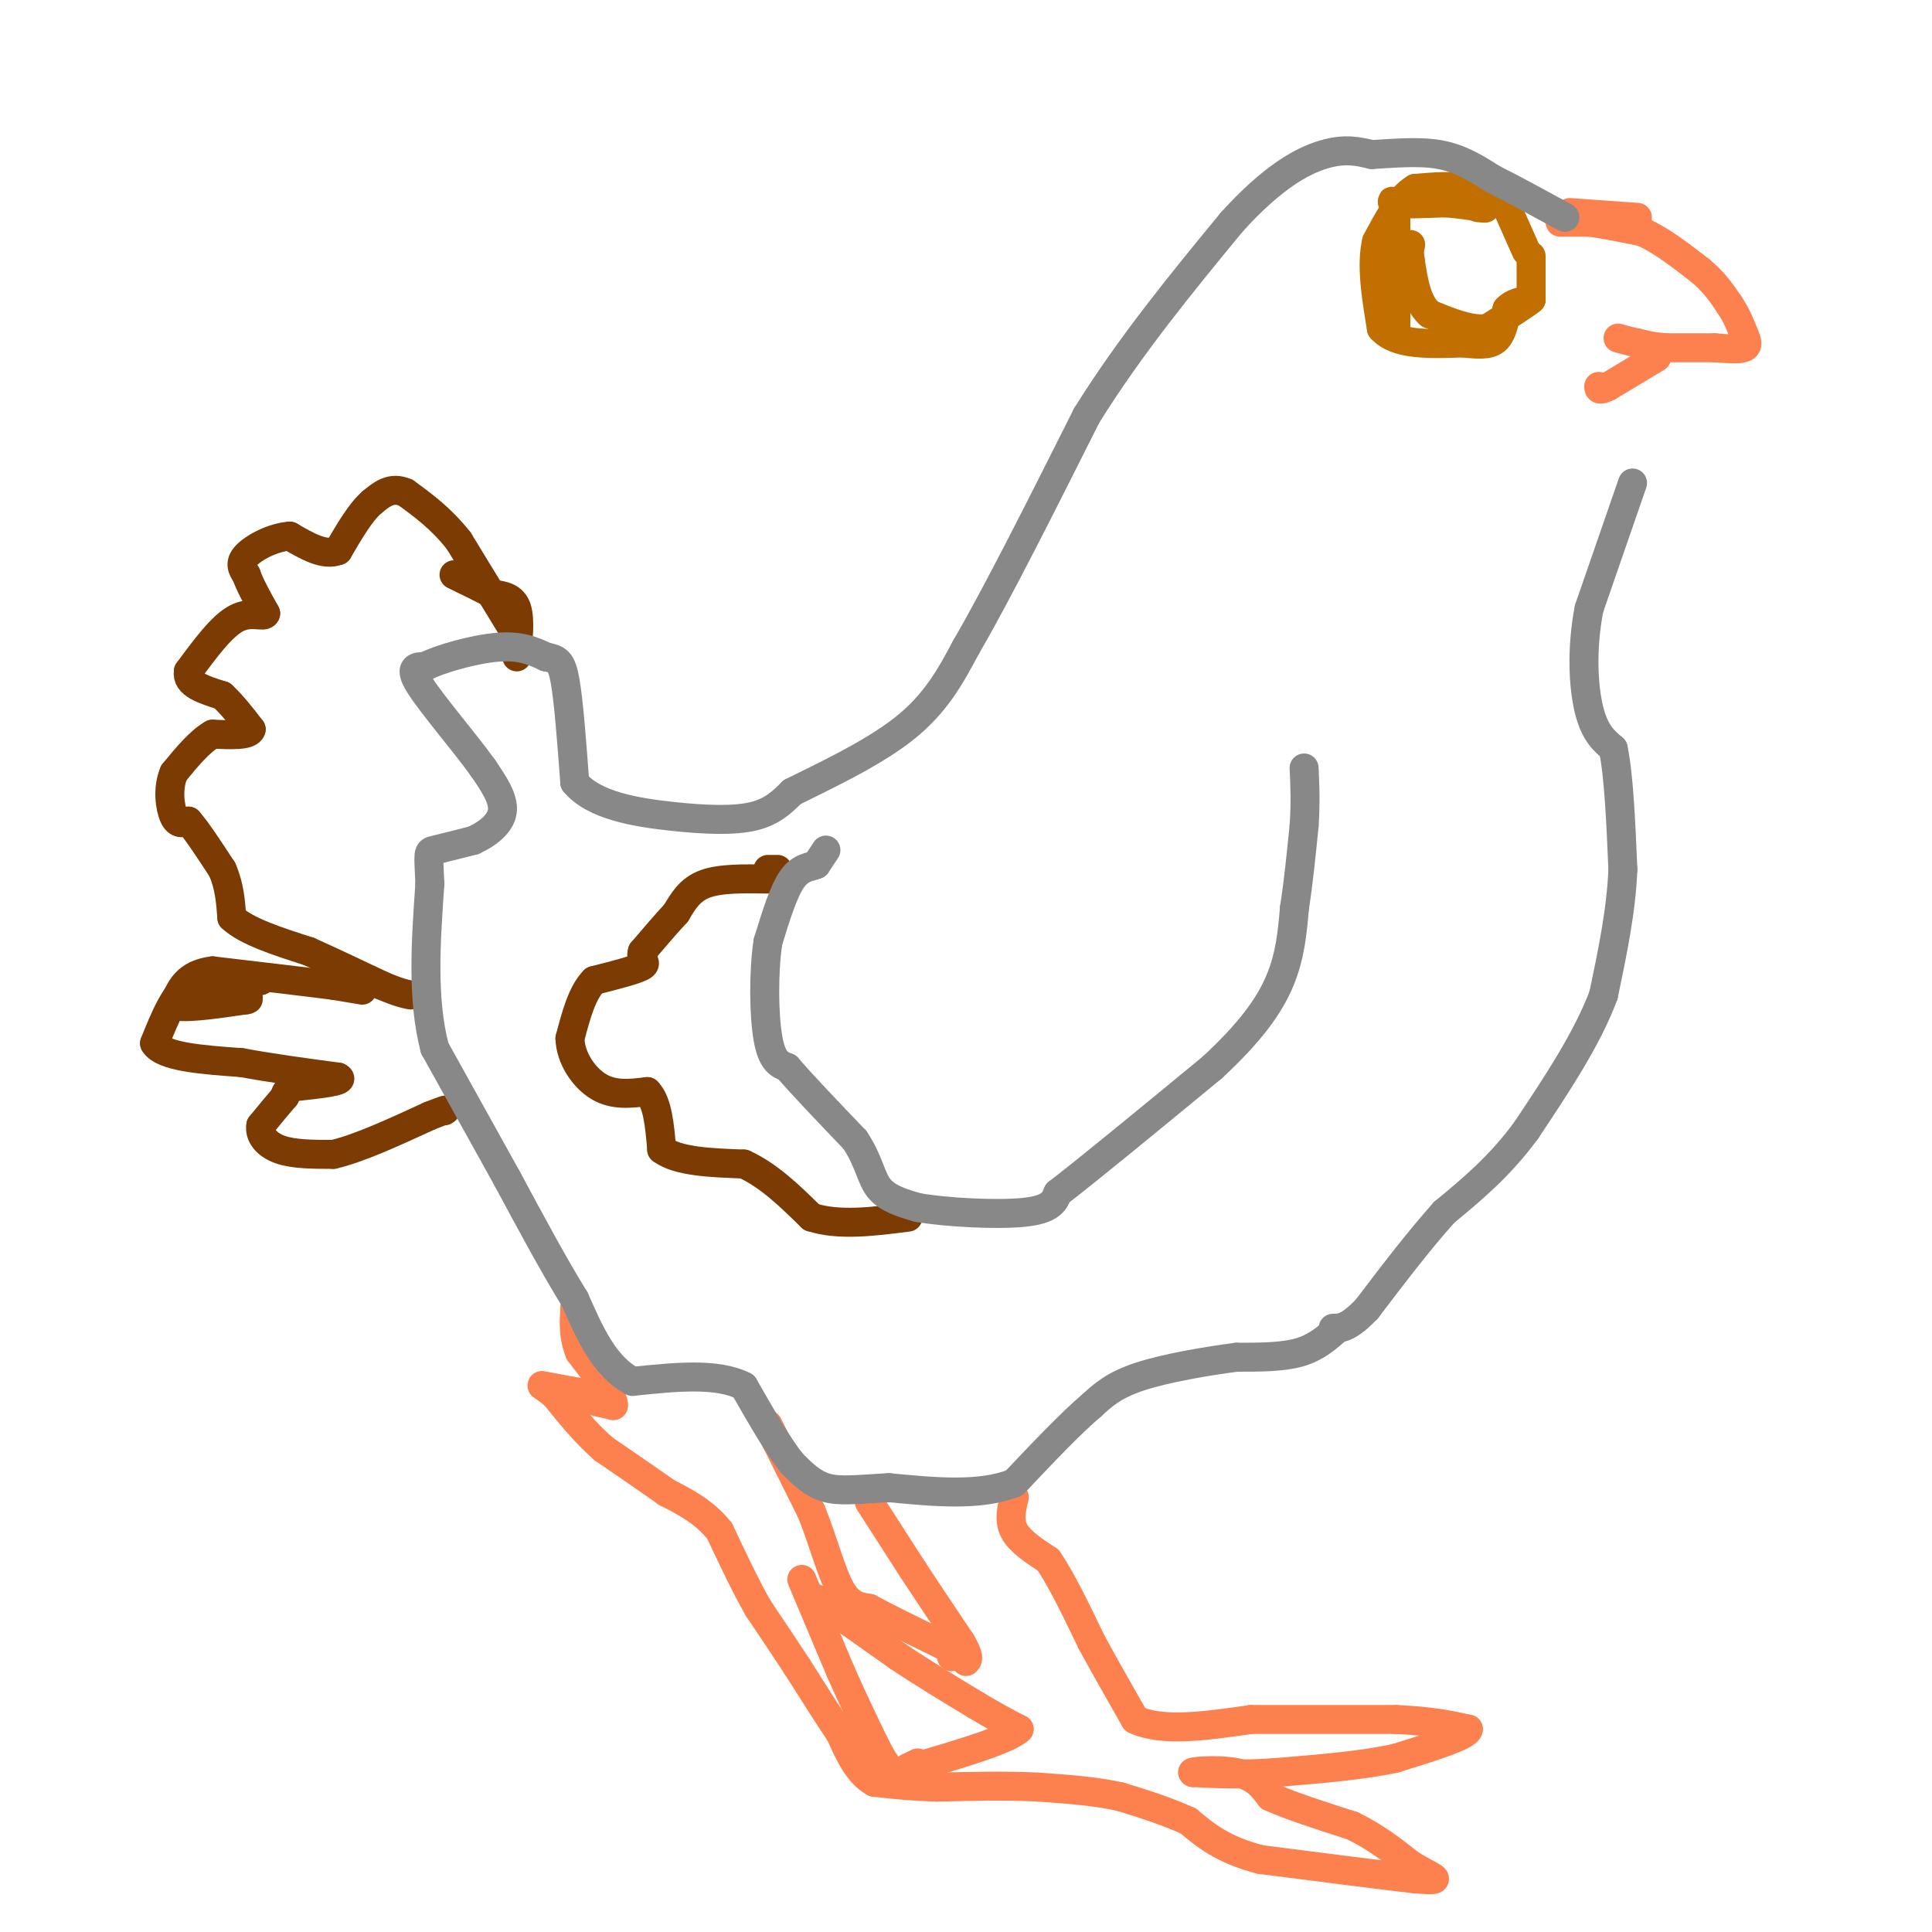 <svg viewBox='0 0 400 400' version='1.1' xmlns='http://www.w3.org/2000/svg' xmlns:xlink='http://www.w3.org/1999/xlink'><g fill='none' stroke='#7C3B02' stroke-width='6' stroke-linecap='round' stroke-linejoin='round'><path d='M107,136c0.000,0.000 0.000,-1.000 0,-1'/><path d='M107,135c0.222,-2.022 0.778,-6.578 0,-9c-0.778,-2.422 -2.889,-2.711 -5,-3'/><path d='M102,123c-2.167,-1.167 -5.083,-2.583 -8,-4'/><path d='M106,130c0.000,0.000 -11.000,-18.000 -11,-18'/><path d='M95,112c-3.667,-4.667 -7.333,-7.333 -11,-10'/><path d='M84,102c-3.000,-1.333 -5.000,0.333 -7,2'/><path d='M77,104c-2.333,2.000 -4.667,6.000 -7,10'/><path d='M70,114c-2.833,1.167 -6.417,-0.917 -10,-3'/><path d='M60,111c-3.556,0.244 -7.444,2.356 -9,4c-1.556,1.644 -0.778,2.822 0,4'/><path d='M51,119c0.667,2.000 2.333,5.000 4,8'/><path d='M55,127c-0.267,0.978 -2.933,-0.578 -6,1c-3.067,1.578 -6.533,6.289 -10,11'/><path d='M39,139c-0.500,2.667 3.250,3.833 7,5'/><path d='M46,144c2.167,2.000 4.083,4.500 6,7'/><path d='M52,151c-0.333,1.333 -4.167,1.167 -8,1'/><path d='M44,152c-2.667,1.500 -5.333,4.750 -8,8'/><path d='M36,160c-1.378,3.200 -0.822,7.200 0,9c0.822,1.800 1.911,1.400 3,1'/><path d='M39,170c1.667,1.833 4.333,5.917 7,10'/><path d='M46,180c1.500,3.333 1.750,6.667 2,10'/><path d='M48,190c3.000,2.833 9.500,4.917 16,7'/><path d='M64,197c5.167,2.333 10.083,4.667 15,7'/><path d='M79,204c3.500,1.500 4.750,1.750 6,2'/><path d='M86,206c0.000,0.000 1.000,0.000 1,0'/><path d='M75,205c0.000,0.000 -6.000,-1.000 -6,-1'/><path d='M69,204c-5.167,-0.667 -15.083,-1.833 -25,-3'/><path d='M44,201c-5.500,0.667 -6.750,3.833 -8,7'/><path d='M36,208c1.167,1.000 8.083,0.000 15,-1'/><path d='M51,207c1.667,-0.333 -1.667,-0.667 -5,-1'/><path d='M46,206c0.500,-0.667 4.250,-1.833 8,-3'/><path d='M54,203c-1.000,-0.500 -7.500,-0.250 -14,0'/><path d='M40,203c-3.667,2.167 -5.833,7.583 -8,13'/><path d='M32,216c1.667,2.833 9.833,3.417 18,4'/><path d='M50,220c6.333,1.167 13.167,2.083 20,3'/><path d='M70,223c1.833,0.833 -3.583,1.417 -9,2'/><path d='M61,225c-1.833,0.667 -1.917,1.333 -2,2'/><path d='M59,227c-1.167,1.333 -3.083,3.667 -5,6'/><path d='M54,233c-0.378,2.000 1.178,4.000 4,5c2.822,1.000 6.911,1.000 11,1'/><path d='M69,239c5.167,-1.167 12.583,-4.583 20,-8'/><path d='M89,231c3.833,-1.500 3.417,-1.250 3,-1'/><path d='M159,182c-4.917,-0.083 -9.833,-0.167 -13,1c-3.167,1.167 -4.583,3.583 -6,6'/><path d='M140,189c-2.167,2.333 -4.583,5.167 -7,8'/><path d='M133,197c-0.644,1.778 1.244,2.222 0,3c-1.244,0.778 -5.622,1.889 -10,3'/><path d='M123,203c-2.500,2.500 -3.750,7.250 -5,12'/><path d='M118,215c0.111,4.044 2.889,8.156 6,10c3.111,1.844 6.556,1.422 10,1'/><path d='M134,226c2.167,2.167 2.583,7.083 3,12'/><path d='M137,238c3.333,2.500 10.167,2.750 17,3'/><path d='M154,241c5.167,2.333 9.583,6.667 14,11'/><path d='M168,252c5.667,1.833 12.833,0.917 20,0'/><path d='M159,180c0.000,0.000 2.000,0.000 2,0'/></g>
<g fill='none' stroke='#FC814E' stroke-width='6' stroke-linecap='round' stroke-linejoin='round'><path d='M325,44c0.000,0.000 14.000,1.000 14,1'/><path d='M323,46c0.000,0.000 6.000,0.000 6,0'/><path d='M329,46c2.833,0.333 6.917,1.167 11,2'/><path d='M340,48c3.833,1.667 7.917,4.833 12,8'/><path d='M352,56c3.000,2.500 4.500,4.750 6,7'/><path d='M358,63c1.500,2.167 2.250,4.083 3,6'/><path d='M361,69c0.733,1.600 1.067,2.600 0,3c-1.067,0.400 -3.533,0.200 -6,0'/><path d='M355,72c-2.667,0.000 -6.333,0.000 -10,0'/><path d='M345,72c-2.667,-0.167 -4.333,-0.583 -6,-1'/><path d='M339,71c-1.667,-0.333 -2.833,-0.667 -4,-1'/><path d='M343,74c0.000,0.000 -10.000,6.000 -10,6'/><path d='M333,80c-2.000,1.000 -2.000,0.500 -2,0'/><path d='M210,310c-0.583,2.417 -1.167,4.833 0,7c1.167,2.167 4.083,4.083 7,6'/><path d='M217,323c2.667,3.833 5.833,10.417 9,17'/><path d='M226,340c3.000,5.500 6.000,10.750 9,16'/><path d='M235,356c5.500,2.667 14.750,1.333 24,0'/><path d='M259,356c9.000,0.000 19.500,0.000 30,0'/><path d='M289,356c7.500,0.333 11.250,1.167 15,2'/><path d='M304,358c0.000,1.333 -7.500,3.667 -15,6'/><path d='M289,364c-6.667,1.500 -15.833,2.250 -25,3'/><path d='M264,367c-7.000,0.500 -12.000,0.250 -17,0'/><path d='M247,367c-0.956,-0.222 5.156,-0.778 9,0c3.844,0.778 5.422,2.889 7,5'/><path d='M263,372c4.000,1.833 10.500,3.917 17,6'/><path d='M280,378c4.833,2.333 8.417,5.167 12,8'/><path d='M292,386c3.156,1.911 5.044,2.689 5,3c-0.044,0.311 -2.022,0.156 -4,0'/><path d='M293,389c-6.000,-0.667 -19.000,-2.333 -32,-4'/><path d='M261,385c-7.833,-2.000 -11.417,-5.000 -15,-8'/><path d='M246,377c-4.833,-2.167 -9.417,-3.583 -14,-5'/><path d='M232,372c-5.167,-1.167 -11.083,-1.583 -17,-2'/><path d='M215,370c-6.333,-0.333 -13.667,-0.167 -21,0'/><path d='M194,370c-5.667,-0.167 -9.333,-0.583 -13,-1'/><path d='M181,369c-3.333,-1.833 -5.167,-5.917 -7,-10'/><path d='M174,359c-2.667,-4.000 -5.833,-9.000 -9,-14'/><path d='M165,345c-2.833,-4.333 -5.417,-8.167 -8,-12'/><path d='M157,333c-2.667,-4.667 -5.333,-10.333 -8,-16'/><path d='M149,317c-3.167,-4.000 -7.083,-6.000 -11,-8'/><path d='M138,309c-4.000,-2.833 -8.500,-5.917 -13,-9'/><path d='M125,300c-3.833,-3.333 -6.917,-7.167 -10,-11'/><path d='M115,289c-2.489,-2.244 -3.711,-2.356 -2,-2c1.711,0.356 6.356,1.178 11,2'/><path d='M124,289c2.000,-0.500 1.500,-2.750 1,-5'/><path d='M118,289c0.000,0.000 9.000,2.000 9,2'/><path d='M127,291c0.333,-1.500 -3.333,-6.250 -7,-11'/><path d='M120,280c-1.333,-3.333 -1.167,-6.167 -1,-9'/><path d='M119,271c0.000,-1.333 0.500,-0.167 1,1'/><path d='M159,295c0.000,0.000 9.000,18.000 9,18'/><path d='M168,313c2.467,6.178 4.133,12.622 6,16c1.867,3.378 3.933,3.689 6,4'/><path d='M180,333c3.667,2.000 9.833,5.000 16,8'/><path d='M196,341c2.833,1.667 1.917,1.833 1,2'/><path d='M180,311c0.000,0.000 9.000,14.000 9,14'/><path d='M189,325c3.167,4.833 6.583,9.917 10,15'/><path d='M199,340c1.833,3.167 1.417,3.583 1,4'/><path d='M166,327c0.000,0.000 8.000,19.000 8,19'/><path d='M174,346c2.500,5.667 4.750,10.333 7,15'/><path d='M181,361c1.667,3.333 2.333,4.167 3,5'/><path d='M169,331c0.000,0.000 17.000,12.000 17,12'/><path d='M186,343c5.500,3.667 10.750,6.833 16,10'/><path d='M202,353c4.167,2.500 6.583,3.750 9,5'/><path d='M211,358c-2.167,2.167 -12.083,5.083 -22,8'/><path d='M189,366c-3.500,1.167 -1.250,0.083 1,-1'/></g>
<g fill='none' stroke='#C26F01' stroke-width='6' stroke-linecap='round' stroke-linejoin='round'><path d='M316,52c0.000,0.000 -4.000,-9.000 -4,-9'/><path d='M312,43c-2.000,-2.167 -5.000,-3.083 -8,-4'/><path d='M304,39c-3.167,-0.667 -7.083,-0.333 -11,0'/><path d='M293,39c-3.167,1.833 -5.583,6.417 -8,11'/><path d='M285,50c-1.167,4.833 -0.083,11.417 1,18'/><path d='M286,68c3.000,3.500 10.000,3.250 17,3'/><path d='M303,71c4.111,0.511 5.889,0.289 7,-1c1.111,-1.289 1.556,-3.644 2,-6'/><path d='M312,64c1.167,-1.333 3.083,-1.667 5,-2'/><path d='M317,62c-0.667,0.667 -4.833,3.333 -9,6'/><path d='M308,68c-3.500,0.500 -7.750,-1.250 -12,-3'/><path d='M296,65c-2.667,-2.333 -3.333,-6.667 -4,-11'/><path d='M292,54c-0.489,-2.733 0.289,-4.067 0,-3c-0.289,1.067 -1.644,4.533 -3,8'/><path d='M289,59c-0.500,2.833 -0.250,5.917 0,9'/><path d='M289,68c0.000,-2.333 0.000,-12.667 0,-23'/><path d='M289,45c-0.444,-4.244 -1.556,-3.356 0,-3c1.556,0.356 5.778,0.178 10,0'/><path d='M299,42c3.000,0.167 5.500,0.583 8,1'/><path d='M307,43c1.167,0.167 0.083,0.083 -1,0'/><path d='M317,62c0.000,0.000 0.000,-9.000 0,-9'/></g>
<g fill='none' stroke='#888888' stroke-width='6' stroke-linecap='round' stroke-linejoin='round'><path d='M171,176c0.000,0.000 -2.000,3.000 -2,3'/><path d='M169,179c-1.200,0.556 -3.200,0.444 -5,3c-1.800,2.556 -3.400,7.778 -5,13'/><path d='M159,195c-0.956,6.200 -0.844,15.200 0,20c0.844,4.800 2.422,5.400 4,6'/><path d='M163,221c3.000,3.500 8.500,9.250 14,15'/><path d='M177,236c2.933,4.378 3.267,7.822 5,10c1.733,2.178 4.867,3.089 8,4'/><path d='M190,250c5.822,1.022 16.378,1.578 22,1c5.622,-0.578 6.311,-2.289 7,-4'/><path d='M219,247c6.500,-5.000 19.250,-15.500 32,-26'/><path d='M251,221c7.956,-7.378 11.844,-12.822 14,-18c2.156,-5.178 2.578,-10.089 3,-15'/><path d='M268,188c0.833,-5.333 1.417,-11.167 2,-17'/><path d='M270,171c0.333,-4.833 0.167,-8.417 0,-12'/><path d='M338,100c0.000,0.000 -9.000,26.000 -9,26'/><path d='M329,126c-1.622,8.356 -1.178,16.244 0,21c1.178,4.756 3.089,6.378 5,8'/><path d='M334,155c1.167,5.500 1.583,15.250 2,25'/><path d='M336,180c-0.333,8.500 -2.167,17.250 -4,26'/><path d='M332,206c-3.333,9.000 -9.667,18.500 -16,28'/><path d='M316,234c-5.500,7.500 -11.250,12.250 -17,17'/><path d='M299,251c-5.500,6.167 -10.750,13.083 -16,20'/><path d='M283,271c-3.833,4.000 -5.417,4.000 -7,4'/><path d='M277,275c-2.250,2.000 -4.500,4.000 -8,5c-3.500,1.000 -8.250,1.000 -13,1'/><path d='M256,281c-6.022,0.778 -14.578,2.222 -20,4c-5.422,1.778 -7.711,3.889 -10,6'/><path d='M226,291c-4.333,3.667 -10.167,9.833 -16,16'/><path d='M210,307c-7.000,2.833 -16.500,1.917 -26,1'/><path d='M184,308c-6.622,0.378 -10.178,0.822 -13,0c-2.822,-0.822 -4.911,-2.911 -7,-5'/><path d='M164,303c-2.833,-3.500 -6.417,-9.750 -10,-16'/><path d='M154,287c-5.500,-2.833 -14.250,-1.917 -23,-1'/><path d='M131,286c-5.833,-3.000 -8.917,-10.000 -12,-17'/><path d='M119,269c-4.333,-7.000 -9.167,-16.000 -14,-25'/><path d='M105,244c-4.833,-8.667 -9.917,-17.833 -15,-27'/><path d='M90,217c-2.667,-10.167 -1.833,-22.083 -1,-34'/><path d='M89,183c-0.289,-6.756 -0.511,-6.644 1,-7c1.511,-0.356 4.756,-1.178 8,-2'/><path d='M98,174c2.756,-1.244 5.644,-3.356 6,-6c0.356,-2.644 -1.822,-5.822 -4,-9'/><path d='M100,159c-3.556,-5.000 -10.444,-13.000 -13,-17c-2.556,-4.000 -0.778,-4.000 1,-4'/><path d='M88,138c3.044,-1.600 10.156,-3.600 15,-4c4.844,-0.400 7.422,0.800 10,2'/><path d='M113,136c2.356,0.489 3.244,0.711 4,5c0.756,4.289 1.378,12.644 2,21'/><path d='M119,162c3.917,4.774 12.708,6.208 20,7c7.292,0.792 13.083,0.940 17,0c3.917,-0.940 5.958,-2.970 8,-5'/><path d='M164,164c5.778,-2.911 16.222,-7.689 23,-13c6.778,-5.311 9.889,-11.156 13,-17'/><path d='M200,134c6.333,-10.833 15.667,-29.417 25,-48'/><path d='M225,86c9.167,-14.667 19.583,-27.333 30,-40'/><path d='M255,46c8.444,-9.333 14.556,-12.667 19,-14c4.444,-1.333 7.222,-0.667 10,0'/><path d='M284,32c4.178,-0.222 9.622,-0.778 14,0c4.378,0.778 7.689,2.889 11,5'/><path d='M309,37c4.333,2.167 9.667,5.083 15,8'/></g>
</svg>